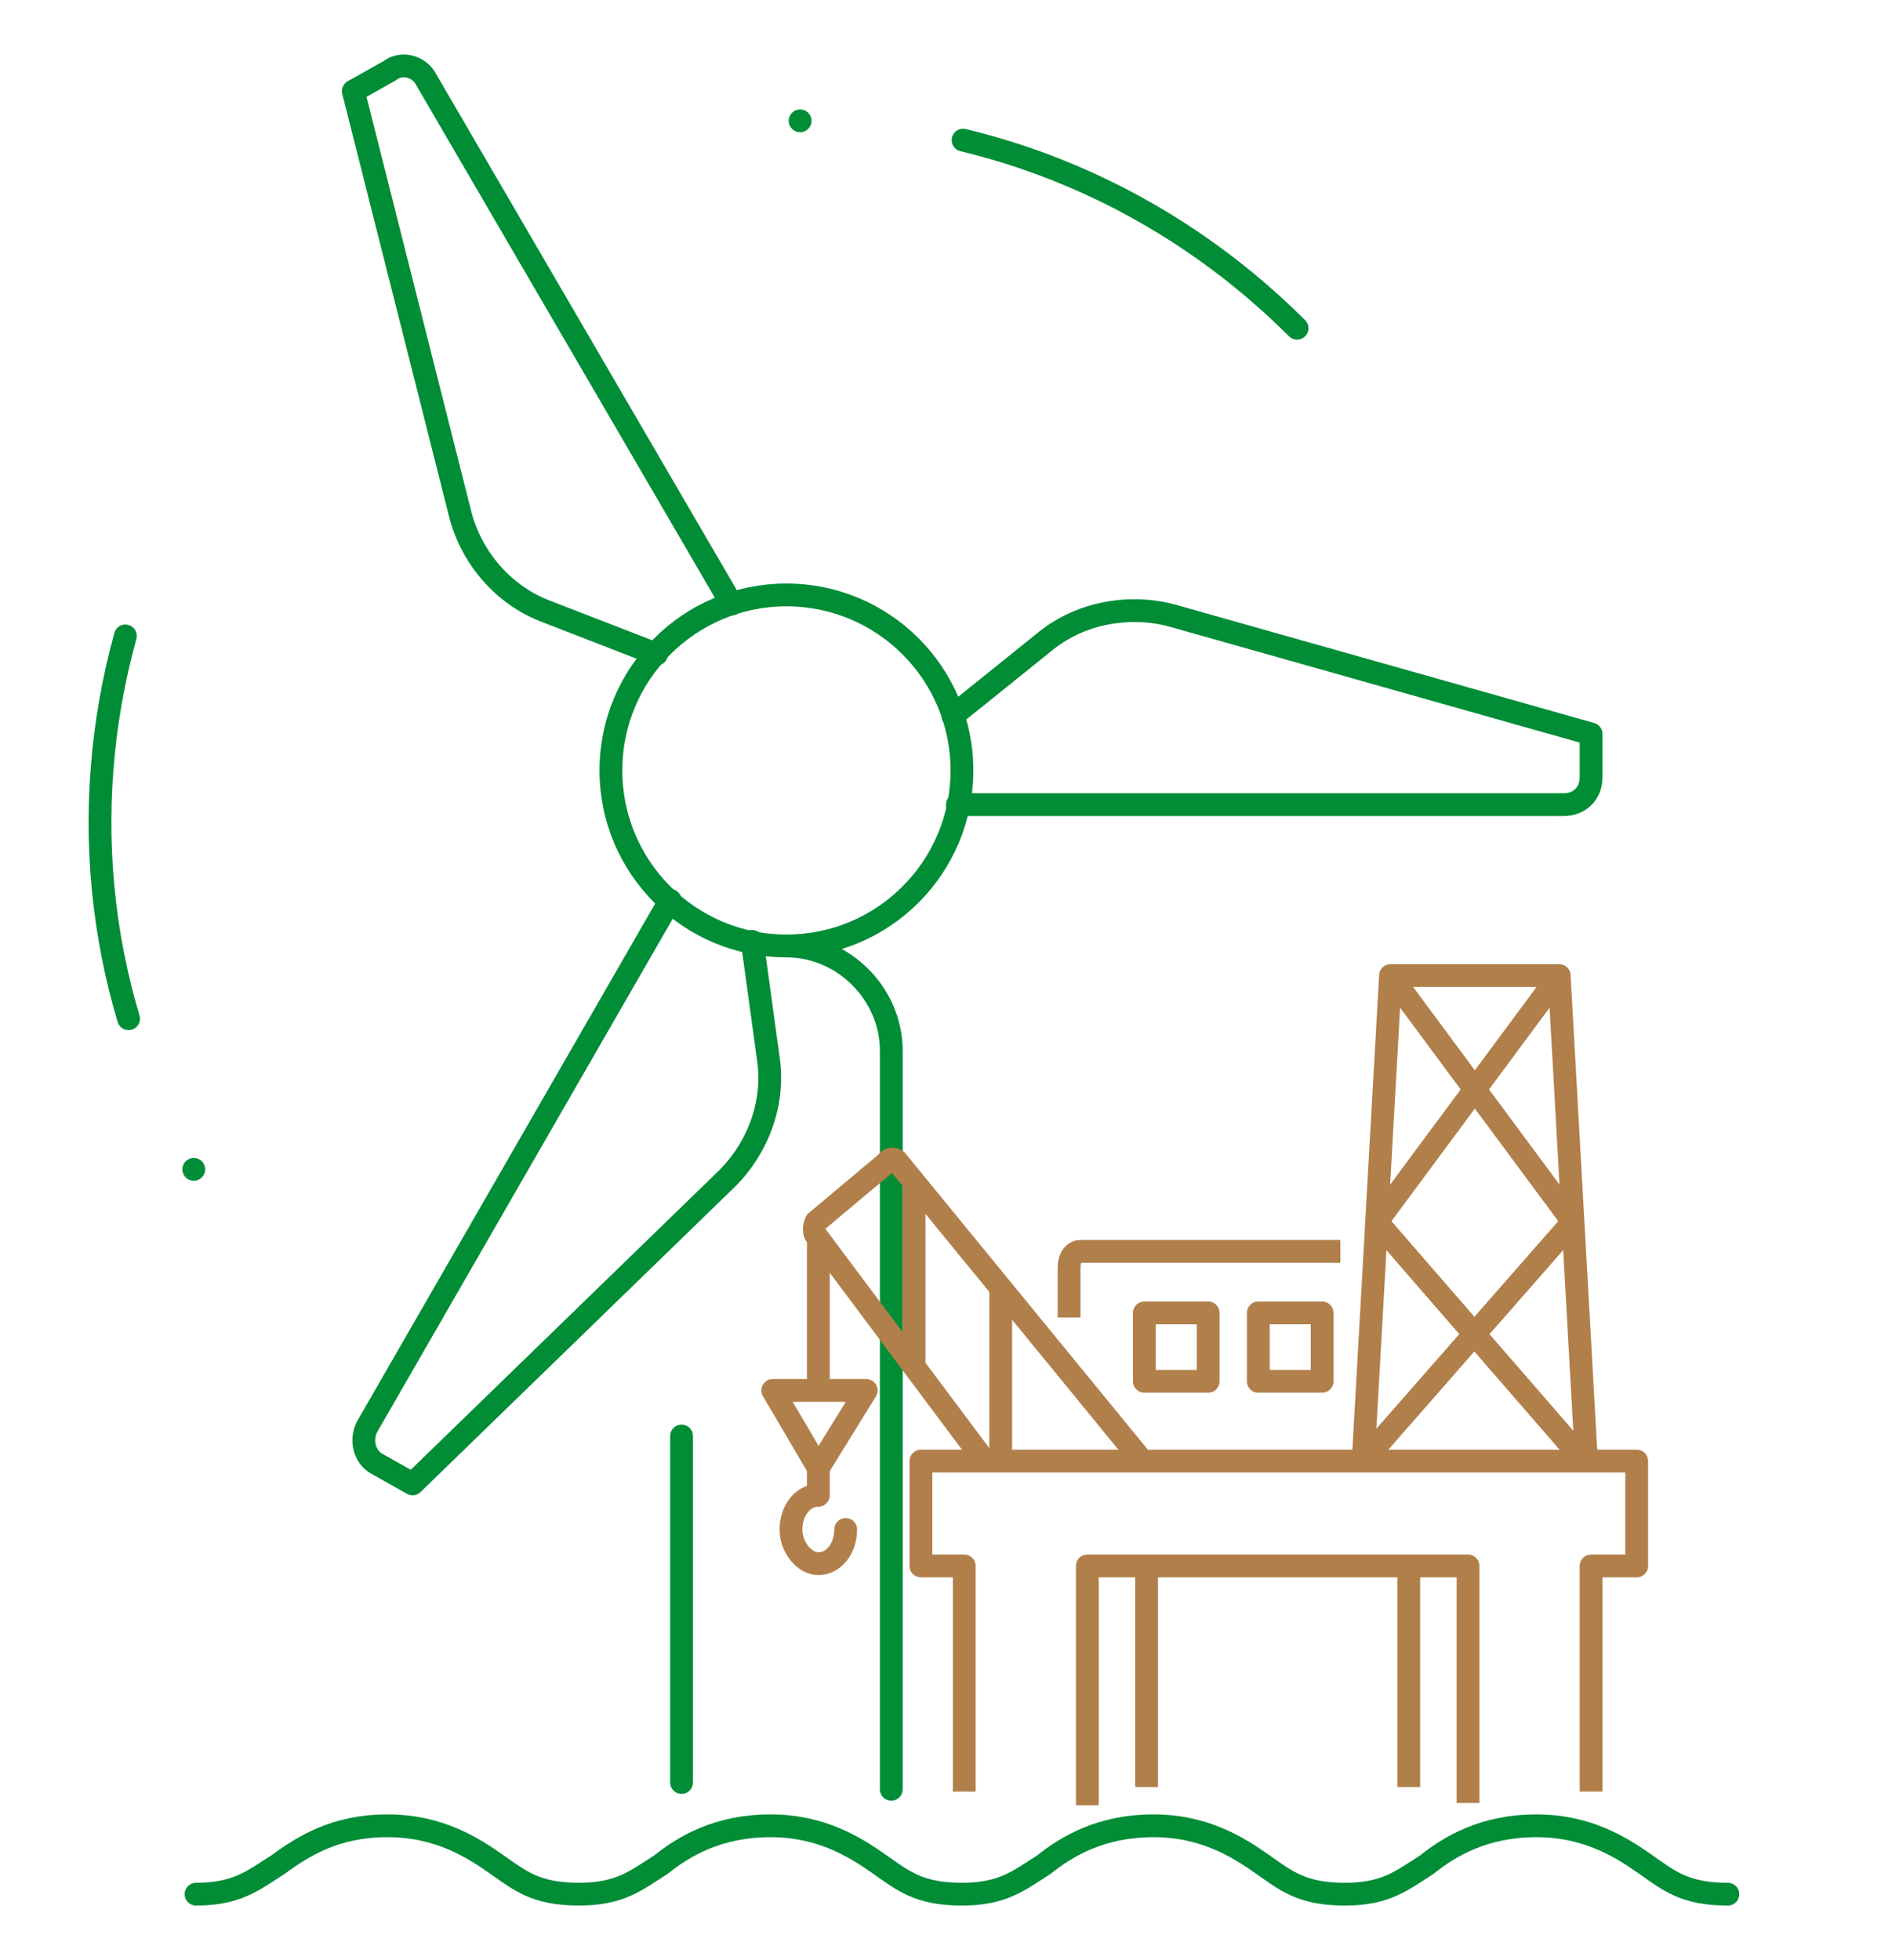 <?xml version="1.0" encoding="utf-8"?>
<!-- Generator: Adobe Illustrator 26.3.1, SVG Export Plug-In . SVG Version: 6.00 Build 0)  -->
<svg version="1.1" id="Layer_1" xmlns="http://www.w3.org/2000/svg" xmlns:xlink="http://www.w3.org/1999/xlink" x="0px" y="0px"
	 viewBox="0 0 83 86" style="enable-background:new 0 0 83 86;" xml:space="preserve">
<style type="text/css">
	.st0{fill:none;stroke:#008D36;stroke-linecap:round;stroke-linejoin:round;}
	.st1{fill:none;stroke:#008D36;stroke-linecap:round;stroke-linejoin:round;stroke-dasharray:0,7.217,72.174;}
	.st2{fill:none;stroke:#B17F4A;stroke-linejoin:round;}
	.st3{fill:none;stroke:#B17F4A;stroke-linecap:round;stroke-linejoin:round;}
</style>
<line class="st0" x1="29.9" y1="78.2" x2="29.9" y2="63"/>
<path class="st0" d="M34.5,41.5L34.5,41.5c2.5,0,4.6,2.1,4.6,4.6v32.4"/>
<circle class="st0" cx="34.5" cy="33.8" r="7.7"/>
<path class="st0" d="M32.1,26.5L18.7,3.5c-0.3-0.6-1.1-0.8-1.6-0.4L15.5,4l4.7,18.6c0.5,1.9,1.9,3.5,3.7,4.2l4.9,1.9"/>
<path class="st0" d="M29.4,39.5L16.1,62.6c-0.3,0.6-0.1,1.3,0.4,1.6l1.6,0.9l13.8-13.4c1.4-1.4,2.1-3.4,1.8-5.3L33,41.3"/>
<path class="st0" d="M42,35.3h26.6c0.7,0,1.2-0.5,1.2-1.2v-1.9L51.4,27c-1.9-0.5-4-0.1-5.5,1.1l-4.1,3.3"/>
<path class="st1" d="M35.1,5.3c8.5,0,16.2,3.5,21.8,9.1"/>
<path class="st1" d="M8.5,51.3c-4.3-7.4-5.1-15.8-3-23.4"/>
<line class="st2" x1="40.1" y1="51.9" x2="40.1" y2="60"/>
<path class="st2" d="M50.2,64.2L39.4,51c-0.1-0.2-0.4-0.2-0.5,0l-3.1,2.6c-0.1,0.2-0.1,0.5,0,0.6l7.4,9.9"/>
<line class="st2" x1="35.9" y1="54.5" x2="35.9" y2="61"/>
<polygon class="st2" points="38,61 35.9,64.4 33.9,61 "/>
<path class="st3" d="M37.1,67.1c0,0.8-0.5,1.5-1.2,1.5c-0.6,0-1.2-0.7-1.2-1.5c0-0.8,0.5-1.5,1.2-1.5v-1.2"/>
<line class="st2" x1="50.3" y1="78.4" x2="50.3" y2="68.7"/>
<line class="st2" x1="61.8" y1="78.4" x2="61.8" y2="68.7"/>
<polyline class="st2" points="59.8,64.1 61,42.8 68.4,42.8 69.6,64.2 "/>
<line class="st2" x1="61" y1="42.8" x2="69" y2="53.6"/>
<line class="st2" x1="68.4" y1="42.8" x2="60.4" y2="53.6"/>
<line class="st2" x1="60.4" y1="53.6" x2="69.6" y2="64.2"/>
<line class="st2" x1="69" y1="53.6" x2="59.8" y2="64.1"/>
<rect x="50.2" y="57.6" class="st2" width="2.8" height="3"/>
<line class="st2" x1="43.9" y1="56.6" x2="43.9" y2="64.2"/>
<path class="st2" d="M46.9,57.8v-2.2c0-0.4,0.2-0.7,0.5-0.7h11.4"/>
<polyline class="st2" points="69.8,78.6 69.8,68.7 71.8,68.7 71.8,64.1 71.8,64.1 40.4,64.1 40.4,64.1 40.4,68.7 42.3,68.7 
	42.3,78.6 "/>
<polyline class="st2" points="47.7,79.2 47.7,68.7 64.4,68.7 64.4,79.1 "/>
<rect x="55.2" y="57.6" class="st2" width="2.8" height="3"/>
<path class="st0" d="M75.8,83.1c-1.9,0-2.6-0.6-3.6-1.3c-1-0.7-2.5-1.7-4.8-1.7s-3.8,0.9-4.8,1.7c-1.1,0.7-1.8,1.3-3.6,1.3
	c-1.9,0-2.6-0.6-3.6-1.3c-1-0.7-2.5-1.7-4.8-1.7s-3.8,0.9-4.8,1.7c-1.1,0.7-1.8,1.3-3.6,1.3c-1.9,0-2.6-0.6-3.6-1.3
	c-1-0.7-2.5-1.7-4.8-1.7S30,81,29,81.8c-1.1,0.7-1.8,1.3-3.6,1.3c-1.9,0-2.6-0.6-3.6-1.3c-1-0.7-2.5-1.7-4.8-1.7s-3.7,0.9-4.8,1.7
	c-1.1,0.7-1.8,1.3-3.6,1.3"/>
</svg>
